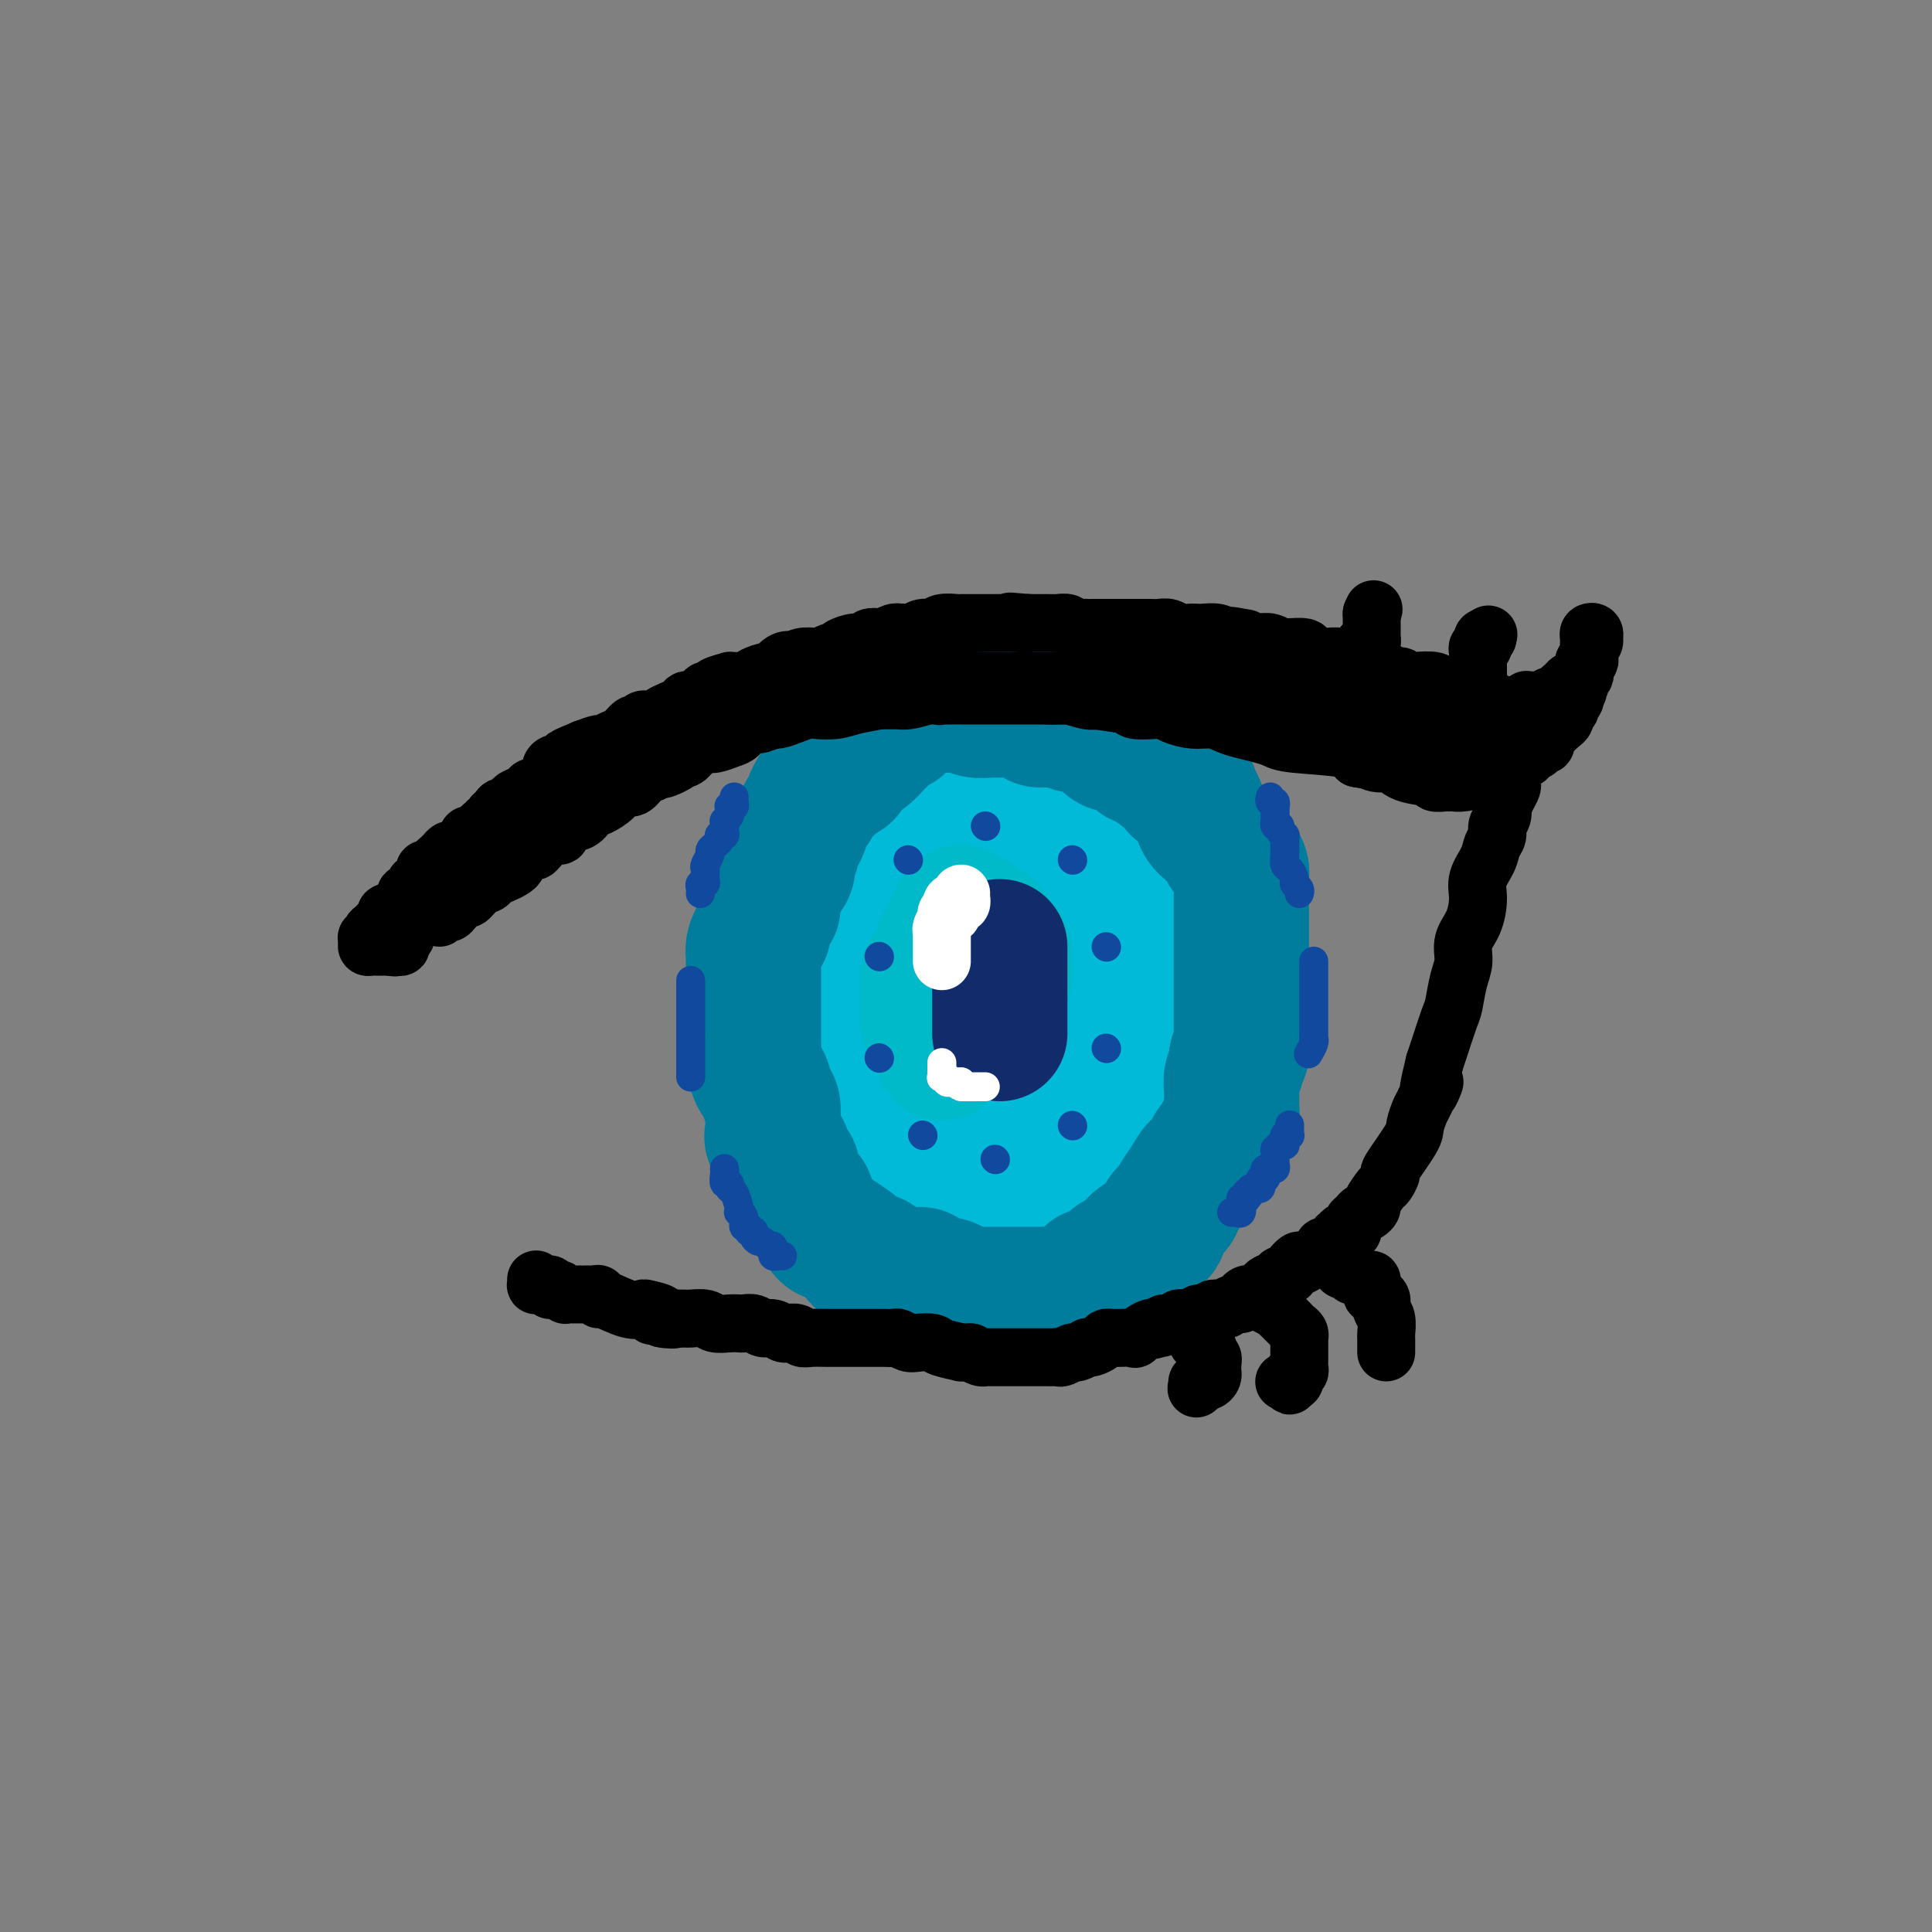 <svg viewBox='0 0 400 400' version='1.1' xmlns='http://www.w3.org/2000/svg' xmlns:xlink='http://www.w3.org/1999/xlink'><rect x="0" y="0" width="400" height="400" fill="#808080" stroke="none"/><g fill='none' stroke='#00BAD8' stroke-width='28' stroke-linecap='round' stroke-linejoin='round'><path d='M177,173c0.117,0.046 0.234,0.092 0,0c-0.234,-0.092 -0.818,-0.321 -1,0c-0.182,0.321 0.039,1.194 0,2c-0.039,0.806 -0.339,1.546 -1,3c-0.661,1.454 -1.683,3.621 -2,5c-0.317,1.379 0.073,1.968 0,3c-0.073,1.032 -0.608,2.507 -1,4c-0.392,1.493 -0.640,3.003 -1,5c-0.360,1.997 -0.831,4.479 -1,7c-0.169,2.521 -0.037,5.081 0,7c0.037,1.919 -0.021,3.197 0,5c0.021,1.803 0.123,4.132 0,6c-0.123,1.868 -0.470,3.276 0,4c0.470,0.724 1.758,0.764 3,2c1.242,1.236 2.438,3.668 3,5c0.562,1.332 0.491,1.563 1,2c0.509,0.437 1.598,1.081 3,2c1.402,0.919 3.117,2.113 5,3c1.883,0.887 3.935,1.467 6,2c2.065,0.533 4.144,1.018 6,2c1.856,0.982 3.489,2.460 5,3c1.511,0.540 2.901,0.141 4,0c1.099,-0.141 1.908,-0.024 3,0c1.092,0.024 2.466,-0.043 4,0c1.534,0.043 3.228,0.197 4,0c0.772,-0.197 0.621,-0.746 2,-2c1.379,-1.254 4.287,-3.212 6,-5c1.713,-1.788 2.230,-3.404 3,-5c0.770,-1.596 1.791,-3.170 3,-5c1.209,-1.830 2.604,-3.915 4,-6'/><path d='M235,222c3.420,-4.508 2.969,-4.278 3,-5c0.031,-0.722 0.544,-2.395 1,-5c0.456,-2.605 0.855,-6.140 1,-9c0.145,-2.860 0.034,-5.044 0,-7c-0.034,-1.956 0.008,-3.685 0,-5c-0.008,-1.315 -0.064,-2.216 0,-3c0.064,-0.784 0.250,-1.452 0,-2c-0.250,-0.548 -0.937,-0.977 -2,-2c-1.063,-1.023 -2.502,-2.639 -4,-4c-1.498,-1.361 -3.054,-2.467 -5,-4c-1.946,-1.533 -4.280,-3.493 -6,-5c-1.720,-1.507 -2.825,-2.561 -4,-3c-1.175,-0.439 -2.420,-0.263 -4,-1c-1.580,-0.737 -3.496,-2.386 -5,-3c-1.504,-0.614 -2.595,-0.192 -4,-1c-1.405,-0.808 -3.125,-2.846 -5,-4c-1.875,-1.154 -3.904,-1.423 -5,-2c-1.096,-0.577 -1.260,-1.461 -2,-2c-0.740,-0.539 -2.056,-0.732 -3,-1c-0.944,-0.268 -1.515,-0.610 -3,-1c-1.485,-0.390 -3.885,-0.830 -5,-1c-1.115,-0.170 -0.946,-0.072 -1,0c-0.054,0.072 -0.332,0.119 -1,0c-0.668,-0.119 -1.726,-0.403 -2,0c-0.274,0.403 0.235,1.493 0,2c-0.235,0.507 -1.214,0.430 -2,1c-0.786,0.570 -1.379,1.788 -2,3c-0.621,1.212 -1.270,2.418 -2,4c-0.730,1.582 -1.543,3.541 -2,5c-0.457,1.459 -0.559,2.417 -1,4c-0.441,1.583 -1.220,3.792 -2,6'/><path d='M168,177c-1.531,4.234 0.140,2.319 0,3c-0.140,0.681 -2.093,3.957 -3,6c-0.907,2.043 -0.769,2.853 -1,4c-0.231,1.147 -0.833,2.632 -1,4c-0.167,1.368 0.099,2.621 0,4c-0.099,1.379 -0.563,2.886 -1,5c-0.437,2.114 -0.847,4.837 -1,6c-0.153,1.163 -0.049,0.767 0,1c0.049,0.233 0.044,1.095 0,2c-0.044,0.905 -0.128,1.854 0,3c0.128,1.146 0.467,2.491 1,4c0.533,1.509 1.260,3.184 2,5c0.740,1.816 1.495,3.774 2,5c0.505,1.226 0.762,1.719 2,3c1.238,1.281 3.459,3.349 5,5c1.541,1.651 2.404,2.885 3,4c0.596,1.115 0.926,2.110 2,3c1.074,0.890 2.894,1.676 4,3c1.106,1.324 1.500,3.185 2,4c0.500,0.815 1.105,0.582 2,1c0.895,0.418 2.078,1.485 3,2c0.922,0.515 1.581,0.478 3,1c1.419,0.522 3.596,1.605 5,2c1.404,0.395 2.034,0.103 3,0c0.966,-0.103 2.269,-0.017 4,0c1.731,0.017 3.889,-0.034 6,0c2.111,0.034 4.175,0.153 6,0c1.825,-0.153 3.413,-0.576 5,-1'/><path d='M221,256c5.185,0.059 2.148,-0.795 1,-1c-1.148,-0.205 -0.407,0.238 0,0c0.407,-0.238 0.480,-1.157 1,-2c0.520,-0.843 1.487,-1.612 2,-2c0.513,-0.388 0.574,-0.396 1,-2c0.426,-1.604 1.218,-4.803 2,-6c0.782,-1.197 1.554,-0.391 2,-1c0.446,-0.609 0.567,-2.634 1,-4c0.433,-1.366 1.177,-2.074 2,-3c0.823,-0.926 1.726,-2.071 2,-3c0.274,-0.929 -0.082,-1.641 0,-3c0.082,-1.359 0.600,-3.365 1,-5c0.400,-1.635 0.682,-2.899 1,-4c0.318,-1.101 0.674,-2.040 1,-3c0.326,-0.960 0.623,-1.940 1,-3c0.377,-1.060 0.834,-2.198 1,-3c0.166,-0.802 0.042,-1.267 0,-2c-0.042,-0.733 -0.000,-1.733 0,-3c0.000,-1.267 -0.041,-2.801 0,-4c0.041,-1.199 0.166,-2.065 0,-3c-0.166,-0.935 -0.621,-1.941 -1,-3c-0.379,-1.059 -0.682,-2.171 -1,-3c-0.318,-0.829 -0.653,-1.376 -1,-2c-0.347,-0.624 -0.708,-1.324 -1,-2c-0.292,-0.676 -0.515,-1.328 -1,-2c-0.485,-0.672 -1.233,-1.366 -2,-2c-0.767,-0.634 -1.553,-1.209 -2,-2c-0.447,-0.791 -0.556,-1.797 -1,-3c-0.444,-1.203 -1.222,-2.601 -2,-4'/><path d='M228,176c-1.811,-2.666 -1.340,-0.832 -2,-1c-0.660,-0.168 -2.453,-2.337 -4,-4c-1.547,-1.663 -2.849,-2.821 -4,-4c-1.151,-1.179 -2.152,-2.380 -3,-3c-0.848,-0.620 -1.544,-0.661 -2,-1c-0.456,-0.339 -0.670,-0.978 -2,-2c-1.330,-1.022 -3.774,-2.428 -5,-3c-1.226,-0.572 -1.234,-0.311 -2,-1c-0.766,-0.689 -2.292,-2.328 -4,-3c-1.708,-0.672 -3.600,-0.376 -5,-1c-1.400,-0.624 -2.310,-2.167 -4,-3c-1.690,-0.833 -4.160,-0.954 -5,-1c-0.840,-0.046 -0.052,-0.016 0,0c0.052,0.016 -0.634,0.018 -1,0c-0.366,-0.018 -0.411,-0.057 -1,0c-0.589,0.057 -1.721,0.208 -2,1c-0.279,0.792 0.294,2.223 0,3c-0.294,0.777 -1.454,0.899 -2,2c-0.546,1.101 -0.479,3.180 -1,5c-0.521,1.820 -1.632,3.380 -2,5c-0.368,1.620 0.006,3.301 0,5c-0.006,1.699 -0.394,3.415 -1,6c-0.606,2.585 -1.431,6.040 -2,9c-0.569,2.960 -0.884,5.424 -1,7c-0.116,1.576 -0.034,2.265 0,5c0.034,2.735 0.019,7.517 0,10c-0.019,2.483 -0.044,2.669 0,3c0.044,0.331 0.155,0.809 1,2c0.845,1.191 2.422,3.096 4,5'/><path d='M178,217c0.959,1.545 0.858,1.909 1,2c0.142,0.091 0.528,-0.091 1,0c0.472,0.091 1.031,0.455 2,1c0.969,0.545 2.346,1.270 4,2c1.654,0.730 3.583,1.465 5,2c1.417,0.535 2.323,0.870 5,1c2.677,0.130 7.127,0.054 10,0c2.873,-0.054 4.171,-0.085 6,0c1.829,0.085 4.189,0.285 6,0c1.811,-0.285 3.074,-1.054 4,-2c0.926,-0.946 1.516,-2.068 2,-3c0.484,-0.932 0.863,-1.674 1,-3c0.137,-1.326 0.034,-3.236 0,-5c-0.034,-1.764 0.001,-3.381 0,-5c-0.001,-1.619 -0.039,-3.241 0,-5c0.039,-1.759 0.155,-3.656 0,-6c-0.155,-2.344 -0.580,-5.136 -1,-7c-0.420,-1.864 -0.836,-2.802 -2,-4c-1.164,-1.198 -3.078,-2.657 -5,-4c-1.922,-1.343 -3.853,-2.569 -5,-3c-1.147,-0.431 -1.509,-0.067 -2,0c-0.491,0.067 -1.110,-0.162 -2,0c-0.890,0.162 -2.050,0.716 -3,1c-0.950,0.284 -1.691,0.297 -3,1c-1.309,0.703 -3.188,2.097 -4,3c-0.812,0.903 -0.557,1.316 -1,2c-0.443,0.684 -1.584,1.640 -2,3c-0.416,1.360 -0.106,3.124 0,5c0.106,1.876 0.008,3.864 0,6c-0.008,2.136 0.075,4.421 0,8c-0.075,3.579 -0.307,8.451 0,11c0.307,2.549 1.154,2.774 2,3'/><path d='M197,221c0.775,5.497 1.714,2.740 2,2c0.286,-0.740 -0.081,0.537 0,1c0.081,0.463 0.610,0.111 1,0c0.390,-0.111 0.641,0.018 1,0c0.359,-0.018 0.827,-0.183 2,-2c1.173,-1.817 3.052,-5.286 4,-7c0.948,-1.714 0.965,-1.674 1,-2c0.035,-0.326 0.089,-1.018 0,-2c-0.089,-0.982 -0.320,-2.256 0,-4c0.320,-1.744 1.192,-3.960 0,-8c-1.192,-4.040 -4.448,-9.906 -7,-14c-2.552,-4.094 -4.398,-6.416 -6,-8c-1.602,-1.584 -2.959,-2.429 -4,-3c-1.041,-0.571 -1.767,-0.867 -2,-1c-0.233,-0.133 0.029,-0.104 0,0c-0.029,0.104 -0.347,0.282 -1,1c-0.653,0.718 -1.642,1.975 -2,4c-0.358,2.025 -0.087,4.816 0,7c0.087,2.184 -0.012,3.760 0,6c0.012,2.240 0.135,5.144 0,7c-0.135,1.856 -0.527,2.665 0,4c0.527,1.335 1.973,3.195 3,4c1.027,0.805 1.635,0.555 2,1c0.365,0.445 0.488,1.585 1,2c0.512,0.415 1.413,0.104 2,0c0.587,-0.104 0.859,-0.000 1,0c0.141,0.000 0.151,-0.103 0,0c-0.151,0.103 -0.464,0.412 1,0c1.464,-0.412 4.704,-1.546 6,-2c1.296,-0.454 0.648,-0.227 0,0'/><path d='M202,207c2.222,-0.533 2.778,-0.867 3,-1c0.222,-0.133 0.111,-0.067 0,0'/></g>
<g fill='none' stroke='#00BAC9' stroke-width='28' stroke-linecap='round' stroke-linejoin='round'><path d='M199,189c-0.033,-0.130 -0.065,-0.260 0,0c0.065,0.260 0.228,0.910 0,1c-0.228,0.090 -0.846,-0.380 -1,0c-0.154,0.380 0.155,1.611 0,2c-0.155,0.389 -0.774,-0.065 -1,1c-0.226,1.065 -0.061,3.650 0,5c0.061,1.350 0.016,1.464 0,2c-0.016,0.536 -0.004,1.495 0,2c0.004,0.505 0.000,0.555 0,1c-0.000,0.445 0.003,1.285 0,2c-0.003,0.715 -0.011,1.306 0,2c0.011,0.694 0.040,1.492 0,2c-0.040,0.508 -0.150,0.724 0,1c0.150,0.276 0.561,0.610 1,1c0.439,0.390 0.905,0.837 1,1c0.095,0.163 -0.181,0.044 0,0c0.181,-0.044 0.818,-0.012 1,0c0.182,0.012 -0.092,0.003 0,0c0.092,-0.003 0.551,-0.001 1,0c0.449,0.001 0.890,0.002 1,0c0.110,-0.002 -0.110,-0.007 0,0c0.110,0.007 0.551,0.024 1,0c0.449,-0.024 0.908,-0.091 1,0c0.092,0.091 -0.183,0.339 0,0c0.183,-0.339 0.823,-1.265 1,-2c0.177,-0.735 -0.110,-1.280 0,-2c0.110,-0.720 0.617,-1.616 1,-2c0.383,-0.384 0.642,-0.257 1,-1c0.358,-0.743 0.817,-2.355 1,-3c0.183,-0.645 0.092,-0.322 0,0'/><path d='M208,202c0.464,-1.625 0.124,-1.689 0,-2c-0.124,-0.311 -0.033,-0.871 0,-1c0.033,-0.129 0.006,0.172 0,0c-0.006,-0.172 0.008,-0.816 0,-1c-0.008,-0.184 -0.040,0.091 0,0c0.040,-0.091 0.151,-0.549 0,-1c-0.151,-0.451 -0.562,-0.895 -1,-1c-0.438,-0.105 -0.901,0.130 -1,0c-0.099,-0.130 0.166,-0.623 0,-1c-0.166,-0.377 -0.763,-0.636 -1,-1c-0.237,-0.364 -0.115,-0.833 0,-1c0.115,-0.167 0.224,-0.031 0,0c-0.224,0.031 -0.782,-0.043 -1,0c-0.218,0.043 -0.097,0.204 0,0c0.097,-0.204 0.170,-0.772 0,-1c-0.170,-0.228 -0.584,-0.118 -1,0c-0.416,0.118 -0.833,0.242 -1,0c-0.167,-0.242 -0.082,-0.849 0,-1c0.082,-0.151 0.162,0.155 0,0c-0.162,-0.155 -0.566,-0.770 -1,-1c-0.434,-0.230 -0.898,-0.073 -1,0c-0.102,0.073 0.158,0.063 0,0c-0.158,-0.063 -0.735,-0.179 -1,0c-0.265,0.179 -0.217,0.653 0,1c0.217,0.347 0.605,0.567 0,1c-0.605,0.433 -2.201,1.078 -3,2c-0.799,0.922 -0.800,2.121 -1,3c-0.200,0.879 -0.600,1.440 -1,2'/><path d='M194,199c-1.536,2.086 -1.876,2.800 -2,3c-0.124,0.200 -0.033,-0.114 0,0c0.033,0.114 0.009,0.657 0,1c-0.009,0.343 -0.002,0.487 0,1c0.002,0.513 0.001,1.394 0,2c-0.001,0.606 -0.000,0.936 0,1c0.000,0.064 0.000,-0.136 0,0c-0.000,0.136 -0.001,0.610 0,1c0.001,0.390 0.003,0.695 0,1c-0.003,0.305 -0.012,0.610 0,1c0.012,0.390 0.046,0.864 0,1c-0.046,0.136 -0.170,-0.066 0,0c0.170,0.066 0.634,0.399 1,1c0.366,0.601 0.634,1.471 1,2c0.366,0.529 0.830,0.716 1,1c0.170,0.284 0.046,0.664 0,1c-0.046,0.336 -0.012,0.629 0,1c0.012,0.371 0.004,0.820 0,1c-0.004,0.180 -0.002,0.090 0,0'/></g>
<g fill='none' stroke='#007C9C' stroke-width='28' stroke-linecap='round' stroke-linejoin='round'><path d='M186,149c0.009,0.030 0.017,0.060 0,0c-0.017,-0.060 -0.060,-0.209 0,0c0.060,0.209 0.223,0.777 0,1c-0.223,0.223 -0.834,0.101 -1,0c-0.166,-0.101 0.111,-0.183 0,0c-0.111,0.183 -0.610,0.630 -1,1c-0.390,0.370 -0.672,0.663 -1,1c-0.328,0.337 -0.704,0.719 -1,1c-0.296,0.281 -0.512,0.460 -1,1c-0.488,0.540 -1.248,1.440 -2,2c-0.752,0.560 -1.497,0.780 -2,1c-0.503,0.220 -0.765,0.441 -1,1c-0.235,0.559 -0.444,1.456 -1,2c-0.556,0.544 -1.458,0.736 -2,1c-0.542,0.264 -0.723,0.599 -1,1c-0.277,0.401 -0.649,0.868 -1,1c-0.351,0.132 -0.682,-0.070 -1,0c-0.318,0.070 -0.624,0.413 -1,1c-0.376,0.587 -0.823,1.418 -1,2c-0.177,0.582 -0.085,0.914 0,1c0.085,0.086 0.164,-0.075 0,0c-0.164,0.075 -0.570,0.386 -1,1c-0.430,0.614 -0.885,1.529 -1,2c-0.115,0.471 0.108,0.496 0,1c-0.108,0.504 -0.549,1.485 -1,2c-0.451,0.515 -0.912,0.564 -1,1c-0.088,0.436 0.197,1.261 0,2c-0.197,0.739 -0.878,1.394 -1,2c-0.122,0.606 0.313,1.163 0,2c-0.313,0.837 -1.375,1.953 -2,3c-0.625,1.047 -0.812,2.023 -1,3'/><path d='M160,186c-1.193,3.500 -0.175,2.251 0,2c0.175,-0.251 -0.492,0.495 -1,1c-0.508,0.505 -0.858,0.768 -1,1c-0.142,0.232 -0.077,0.434 0,1c0.077,0.566 0.164,1.498 0,2c-0.164,0.502 -0.580,0.575 -1,1c-0.420,0.425 -0.845,1.202 -1,2c-0.155,0.798 -0.042,1.618 0,2c0.042,0.382 0.011,0.328 0,1c-0.011,0.672 -0.003,2.072 0,3c0.003,0.928 0.001,1.385 0,2c-0.001,0.615 -0.000,1.389 0,2c0.000,0.611 0.000,1.060 0,2c-0.000,0.940 -0.001,2.372 0,3c0.001,0.628 0.003,0.452 0,1c-0.003,0.548 -0.012,1.818 0,3c0.012,1.182 0.044,2.274 0,3c-0.044,0.726 -0.166,1.085 0,2c0.166,0.915 0.619,2.384 1,3c0.381,0.616 0.691,0.377 1,1c0.309,0.623 0.617,2.107 1,3c0.383,0.893 0.842,1.197 1,2c0.158,0.803 0.017,2.107 0,3c-0.017,0.893 0.091,1.375 0,2c-0.091,0.625 -0.380,1.392 0,2c0.380,0.608 1.429,1.055 2,2c0.571,0.945 0.664,2.386 1,3c0.336,0.614 0.915,0.402 1,1c0.085,0.598 -0.323,2.007 0,3c0.323,0.993 1.378,1.569 2,2c0.622,0.431 0.811,0.715 1,1'/><path d='M167,248c1.895,5.306 1.131,3.573 1,3c-0.131,-0.573 0.370,0.016 1,1c0.630,0.984 1.390,2.362 2,3c0.610,0.638 1.071,0.535 2,1c0.929,0.465 2.327,1.500 3,2c0.673,0.500 0.622,0.467 1,1c0.378,0.533 1.184,1.631 2,2c0.816,0.369 1.641,0.008 2,0c0.359,-0.008 0.253,0.338 1,1c0.747,0.662 2.346,1.640 3,2c0.654,0.360 0.361,0.100 1,0c0.639,-0.100 2.208,-0.042 3,0c0.792,0.042 0.807,0.068 1,0c0.193,-0.068 0.565,-0.229 1,0c0.435,0.229 0.931,0.849 1,1c0.069,0.151 -0.291,-0.166 0,0c0.291,0.166 1.234,0.815 2,1c0.766,0.185 1.356,-0.094 2,0c0.644,0.094 1.341,0.561 2,1c0.659,0.439 1.280,0.850 2,1c0.720,0.150 1.540,0.040 2,0c0.460,-0.040 0.559,-0.011 1,0c0.441,0.011 1.225,0.003 2,0c0.775,-0.003 1.540,-0.001 2,0c0.460,0.001 0.613,0.000 1,0c0.387,-0.000 1.007,-0.000 2,0c0.993,0.000 2.357,0.000 3,0c0.643,-0.000 0.564,-0.000 1,0c0.436,0.000 1.387,0.000 2,0c0.613,-0.000 0.890,-0.000 1,0c0.110,0.000 0.055,0.000 0,0'/><path d='M217,268c5.086,0.622 1.800,0.178 1,0c-0.800,-0.178 0.886,-0.089 2,0c1.114,0.089 1.656,0.177 2,0c0.344,-0.177 0.492,-0.621 1,-1c0.508,-0.379 1.378,-0.693 2,-1c0.622,-0.307 0.998,-0.607 1,-1c0.002,-0.393 -0.370,-0.879 0,-1c0.370,-0.121 1.483,0.123 2,0c0.517,-0.123 0.437,-0.613 1,-1c0.563,-0.387 1.768,-0.671 2,-1c0.232,-0.329 -0.509,-0.702 0,-1c0.509,-0.298 2.268,-0.520 3,-1c0.732,-0.480 0.438,-1.217 1,-2c0.562,-0.783 1.981,-1.613 3,-2c1.019,-0.387 1.638,-0.332 2,-1c0.362,-0.668 0.468,-2.058 1,-3c0.532,-0.942 1.489,-1.436 2,-2c0.511,-0.564 0.574,-1.199 1,-2c0.426,-0.801 1.213,-1.768 2,-3c0.787,-1.232 1.573,-2.728 2,-3c0.427,-0.272 0.495,0.682 1,0c0.505,-0.682 1.445,-2.998 2,-4c0.555,-1.002 0.723,-0.690 1,-1c0.277,-0.310 0.663,-1.240 1,-2c0.337,-0.760 0.625,-1.348 1,-2c0.375,-0.652 0.836,-1.368 1,-2c0.164,-0.632 0.030,-1.180 0,-2c-0.030,-0.820 0.043,-1.910 0,-3c-0.043,-1.090 -0.204,-2.178 0,-3c0.204,-0.822 0.773,-1.378 1,-2c0.227,-0.622 0.114,-1.311 0,-2'/><path d='M256,219c0.381,-2.043 0.834,-1.150 1,-1c0.166,0.150 0.044,-0.443 0,-1c-0.044,-0.557 -0.012,-1.080 0,-2c0.012,-0.920 0.003,-2.238 0,-3c-0.003,-0.762 -0.001,-0.966 0,-2c0.001,-1.034 0.000,-2.896 0,-4c-0.000,-1.104 -0.000,-1.450 0,-2c0.000,-0.550 0.000,-1.306 0,-2c-0.000,-0.694 0.000,-1.328 0,-2c-0.000,-0.672 -0.000,-1.383 0,-2c0.000,-0.617 0.000,-1.139 0,-2c-0.000,-0.861 -0.000,-2.062 0,-3c0.000,-0.938 0.001,-1.612 0,-2c-0.001,-0.388 -0.003,-0.489 0,-2c0.003,-1.511 0.012,-4.432 0,-6c-0.012,-1.568 -0.045,-1.781 0,-2c0.045,-0.219 0.167,-0.443 0,-1c-0.167,-0.557 -0.625,-1.448 -1,-2c-0.375,-0.552 -0.668,-0.766 -1,-1c-0.332,-0.234 -0.705,-0.489 -1,-1c-0.295,-0.511 -0.513,-1.277 -1,-2c-0.487,-0.723 -1.243,-1.403 -2,-2c-0.757,-0.597 -1.516,-1.111 -2,-2c-0.484,-0.889 -0.692,-2.154 -1,-3c-0.308,-0.846 -0.716,-1.273 -1,-2c-0.284,-0.727 -0.443,-1.753 -1,-2c-0.557,-0.247 -1.511,0.285 -2,0c-0.489,-0.285 -0.512,-1.386 -1,-2c-0.488,-0.614 -1.439,-0.742 -2,-1c-0.561,-0.258 -0.732,-0.645 -1,-1c-0.268,-0.355 -0.634,-0.677 -1,-1'/><path d='M239,158c-3.040,-3.335 -1.641,-0.673 -1,0c0.641,0.673 0.522,-0.643 0,-1c-0.522,-0.357 -1.449,0.243 -2,0c-0.551,-0.243 -0.728,-1.331 -1,-2c-0.272,-0.669 -0.639,-0.918 -1,-1c-0.361,-0.082 -0.717,0.003 -1,0c-0.283,-0.003 -0.495,-0.096 -1,0c-0.505,0.096 -1.305,0.380 -2,0c-0.695,-0.380 -1.287,-1.422 -2,-2c-0.713,-0.578 -1.547,-0.690 -2,-1c-0.453,-0.310 -0.524,-0.819 -1,-1c-0.476,-0.181 -1.356,-0.034 -2,0c-0.644,0.034 -1.050,-0.044 -1,0c0.050,0.044 0.557,0.209 0,0c-0.557,-0.209 -2.176,-0.791 -3,-1c-0.824,-0.209 -0.852,-0.046 -1,0c-0.148,0.046 -0.415,-0.026 -1,0c-0.585,0.026 -1.490,0.151 -2,0c-0.510,-0.151 -0.627,-0.576 -1,-1c-0.373,-0.424 -1.001,-0.846 -2,-1c-0.999,-0.154 -2.368,-0.040 -3,0c-0.632,0.040 -0.526,0.007 -1,0c-0.474,-0.007 -1.527,0.012 -2,0c-0.473,-0.012 -0.367,-0.056 -1,0c-0.633,0.056 -2.005,0.211 -3,0c-0.995,-0.211 -1.611,-0.789 -2,-1c-0.389,-0.211 -0.549,-0.057 -1,0c-0.451,0.057 -1.193,0.015 -2,0c-0.807,-0.015 -1.679,-0.004 -2,0c-0.321,0.004 -0.092,0.001 0,0c0.092,-0.001 0.046,-0.001 0,0'/><path d='M195,146c-4.743,-0.619 -1.599,-0.166 -1,0c0.599,0.166 -1.346,0.045 -2,0c-0.654,-0.045 -0.016,-0.013 0,0c0.016,0.013 -0.591,0.007 -1,0c-0.409,-0.007 -0.621,-0.016 -1,0c-0.379,0.016 -0.925,0.057 -1,0c-0.075,-0.057 0.321,-0.211 0,0c-0.321,0.211 -1.358,0.788 -2,1c-0.642,0.212 -0.889,0.061 -1,0c-0.111,-0.061 -0.086,-0.031 0,0c0.086,0.031 0.233,0.065 0,0c-0.233,-0.065 -0.847,-0.228 -1,0c-0.153,0.228 0.155,0.846 0,1c-0.155,0.154 -0.774,-0.154 -1,0c-0.226,0.154 -0.061,0.772 0,1c0.061,0.228 0.017,0.065 0,0c-0.017,-0.065 -0.009,-0.033 0,0'/></g>
<g fill='none' stroke='#122B6A' stroke-width='28' stroke-linecap='round' stroke-linejoin='round'><path d='M207,196c0.000,0.303 0.000,0.606 0,1c0.000,0.394 0.000,0.879 0,1c0.000,0.121 0.000,-0.121 0,0c-0.000,0.121 0.000,0.607 0,1c-0.000,0.393 0.000,0.695 0,1c-0.000,0.305 0.000,0.614 0,1c0.000,0.386 0.000,0.850 0,1c0.000,0.150 0.000,-0.014 0,0c0.000,0.014 0.000,0.208 0,1c-0.000,0.792 0.000,2.183 0,3c0.000,0.817 0.000,1.059 0,1c-0.000,-0.059 0.000,-0.420 0,0c0.000,0.420 0.000,1.619 0,2c-0.000,0.381 0.000,-0.056 0,0c0.000,0.056 0.000,0.606 0,1c0.000,0.394 0.000,0.631 0,1c0.000,0.369 0.000,0.870 0,1c0.000,0.130 0.000,-0.109 0,0c0.000,0.109 0.000,0.568 0,1c0.000,0.432 0.000,0.838 0,1c0.000,0.162 0.000,0.081 0,0'/></g>
<g fill='none' stroke='#FFFFFF' stroke-width='12' stroke-linecap='round' stroke-linejoin='round'><path d='M199,185c0.006,0.452 0.012,0.904 0,1c-0.012,0.096 -0.042,-0.163 0,0c0.042,0.163 0.156,0.748 0,1c-0.156,0.252 -0.582,0.172 -1,0c-0.418,-0.172 -0.829,-0.436 -1,0c-0.171,0.436 -0.102,1.573 0,2c0.102,0.427 0.238,0.143 0,0c-0.238,-0.143 -0.848,-0.144 -1,0c-0.152,0.144 0.155,0.434 0,1c-0.155,0.566 -0.774,1.408 -1,2c-0.226,0.592 -0.061,0.933 0,1c0.061,0.067 0.016,-0.140 0,0c-0.016,0.140 -0.004,0.629 0,1c0.004,0.371 0.001,0.625 0,1c-0.001,0.375 -0.000,0.870 0,1c0.000,0.130 0.000,-0.105 0,0c-0.000,0.105 -0.000,0.550 0,1c0.000,0.450 0.000,0.904 0,1c-0.000,0.096 -0.000,-0.166 0,0c0.000,0.166 0.000,0.762 0,1c-0.000,0.238 -0.000,0.119 0,0'/></g>
<g fill='none' stroke='#FFFFFF' stroke-width='6' stroke-linecap='round' stroke-linejoin='round'><path d='M195,220c-0.001,0.301 -0.001,0.603 0,1c0.001,0.397 0.004,0.890 0,1c-0.004,0.110 -0.016,-0.163 0,0c0.016,0.163 0.061,0.762 0,1c-0.061,0.238 -0.227,0.116 0,0c0.227,-0.116 0.848,-0.227 1,0c0.152,0.227 -0.167,0.793 0,1c0.167,0.207 0.818,0.055 1,0c0.182,-0.055 -0.105,-0.015 0,0c0.105,0.015 0.601,0.004 1,0c0.399,-0.004 0.699,-0.002 1,0'/><path d='M199,224c0.636,0.845 0.226,0.959 0,1c-0.226,0.041 -0.267,0.011 0,0c0.267,-0.011 0.841,-0.003 1,0c0.159,0.003 -0.098,0.001 0,0c0.098,-0.001 0.552,-0.000 1,0c0.448,0.000 0.891,0.000 1,0c0.109,-0.000 -0.114,-0.000 0,0c0.114,0.000 0.567,0.000 1,0c0.433,-0.000 0.847,-0.000 1,0c0.153,0.000 0.044,0.000 0,0c-0.044,-0.000 -0.022,-0.000 0,0'/></g>
<g fill='none' stroke='#000000' stroke-width='12' stroke-linecap='round' stroke-linejoin='round'><path d='M91,190c-0.087,-0.419 -0.174,-0.838 0,-1c0.174,-0.162 0.609,-0.066 1,0c0.391,0.066 0.737,0.102 1,0c0.263,-0.102 0.441,-0.342 1,-1c0.559,-0.658 1.497,-1.734 2,-2c0.503,-0.266 0.571,0.280 1,0c0.429,-0.280 1.217,-1.384 2,-2c0.783,-0.616 1.559,-0.743 2,-1c0.441,-0.257 0.546,-0.645 1,-1c0.454,-0.355 1.257,-0.678 2,-1c0.743,-0.322 1.426,-0.643 2,-1c0.574,-0.357 1.039,-0.748 1,-1c-0.039,-0.252 -0.581,-0.363 0,-1c0.581,-0.637 2.286,-1.799 3,-2c0.714,-0.201 0.435,0.561 1,0c0.565,-0.561 1.972,-2.444 3,-3c1.028,-0.556 1.678,0.217 2,0c0.322,-0.217 0.317,-1.422 1,-2c0.683,-0.578 2.056,-0.527 3,-1c0.944,-0.473 1.460,-1.470 2,-2c0.540,-0.530 1.103,-0.594 2,-1c0.897,-0.406 2.127,-1.156 3,-2c0.873,-0.844 1.389,-1.783 2,-2c0.611,-0.217 1.318,0.288 2,0c0.682,-0.288 1.338,-1.368 2,-2c0.662,-0.632 1.331,-0.816 2,-1'/><path d='M135,160c7.091,-4.825 2.820,-1.888 2,-1c-0.820,0.888 1.811,-0.274 3,-1c1.189,-0.726 0.936,-1.017 1,-1c0.064,0.017 0.443,0.341 1,0c0.557,-0.341 1.290,-1.347 2,-2c0.710,-0.653 1.398,-0.953 2,-1c0.602,-0.047 1.119,0.160 2,0c0.881,-0.160 2.125,-0.687 3,-1c0.875,-0.313 1.383,-0.412 2,-1c0.617,-0.588 1.345,-1.664 2,-2c0.655,-0.336 1.236,0.069 2,0c0.764,-0.069 1.711,-0.611 3,-1c1.289,-0.389 2.922,-0.626 4,-1c1.078,-0.374 1.602,-0.884 2,-1c0.398,-0.116 0.670,0.161 1,0c0.330,-0.161 0.719,-0.761 1,-1c0.281,-0.239 0.454,-0.117 1,0c0.546,0.117 1.466,0.227 2,0c0.534,-0.227 0.681,-0.793 1,-1c0.319,-0.207 0.810,-0.055 1,0c0.190,0.055 0.080,0.015 0,0c-0.080,-0.015 -0.131,-0.004 0,0c0.131,0.004 0.443,0.001 1,0c0.557,-0.001 1.357,-0.000 2,0c0.643,0.000 1.127,-0.000 2,0c0.873,0.000 2.133,0.001 3,0c0.867,-0.001 1.340,-0.003 2,0c0.660,0.003 1.507,0.011 2,0c0.493,-0.011 0.633,-0.041 1,0c0.367,0.041 0.962,0.155 2,0c1.038,-0.155 2.519,-0.577 4,-1'/><path d='M192,144c6.417,-0.928 3.959,-0.249 3,0c-0.959,0.249 -0.419,0.067 0,0c0.419,-0.067 0.717,-0.018 1,0c0.283,0.018 0.551,0.005 1,0c0.449,-0.005 1.077,-0.001 2,0c0.923,0.001 2.140,0.000 3,0c0.860,-0.000 1.364,-0.000 2,0c0.636,0.000 1.406,-0.000 2,0c0.594,0.000 1.013,0.000 2,0c0.987,-0.000 2.543,-0.001 3,0c0.457,0.001 -0.183,0.003 1,0c1.183,-0.003 4.191,-0.012 6,0c1.809,0.012 2.418,0.045 3,0c0.582,-0.045 1.136,-0.170 2,0c0.864,0.170 2.038,0.633 4,1c1.962,0.367 4.712,0.637 6,1c1.288,0.363 1.113,0.819 2,1c0.887,0.181 2.835,0.086 4,0c1.165,-0.086 1.547,-0.164 2,0c0.453,0.164 0.977,0.569 2,1c1.023,0.431 2.546,0.889 4,1c1.454,0.111 2.841,-0.125 4,0c1.159,0.125 2.092,0.611 3,1c0.908,0.389 1.791,0.681 3,1c1.209,0.319 2.744,0.666 4,1c1.256,0.334 2.234,0.657 3,1c0.766,0.343 1.322,0.708 4,1c2.678,0.292 7.480,0.512 10,1c2.520,0.488 2.760,1.244 3,2'/><path d='M281,157c9.944,1.943 4.802,0.300 3,0c-1.802,-0.300 -0.266,0.742 1,1c1.266,0.258 2.260,-0.267 3,0c0.740,0.267 1.224,1.325 3,2c1.776,0.675 4.843,0.965 6,1c1.157,0.035 0.404,-0.187 0,0c-0.404,0.187 -0.458,0.783 0,1c0.458,0.217 1.429,0.055 2,0c0.571,-0.055 0.744,-0.004 1,0c0.256,0.004 0.596,-0.040 1,0c0.404,0.040 0.871,0.164 2,0c1.129,-0.164 2.918,-0.617 4,-1c1.082,-0.383 1.455,-0.695 2,-1c0.545,-0.305 1.260,-0.604 2,-1c0.740,-0.396 1.505,-0.891 2,-1c0.495,-0.109 0.720,0.168 1,0c0.280,-0.168 0.614,-0.780 1,-1c0.386,-0.220 0.825,-0.049 1,0c0.175,0.049 0.086,-0.025 0,0c-0.086,0.025 -0.167,0.150 0,0c0.167,-0.150 0.584,-0.575 1,-1'/><path d='M317,156c2.349,-1.096 1.220,-0.835 1,-1c-0.220,-0.165 0.469,-0.755 1,-1c0.531,-0.245 0.902,-0.146 1,0c0.098,0.146 -0.079,0.338 0,0c0.079,-0.338 0.414,-1.204 1,-2c0.586,-0.796 1.424,-1.520 2,-2c0.576,-0.480 0.890,-0.716 1,-1c0.110,-0.284 0.015,-0.615 0,-1c-0.015,-0.385 0.049,-0.825 0,-1c-0.049,-0.175 -0.210,-0.086 0,0c0.210,0.086 0.792,0.168 1,0c0.208,-0.168 0.042,-0.584 0,-1c-0.042,-0.416 0.041,-0.830 0,-1c-0.041,-0.170 -0.207,-0.097 0,0c0.207,0.097 0.786,0.218 1,0c0.214,-0.218 0.061,-0.777 0,-1c-0.061,-0.223 -0.031,-0.112 0,0'/><path d='M326,144c1.388,-1.813 0.358,-0.346 0,0c-0.358,0.346 -0.044,-0.428 0,-1c0.044,-0.572 -0.181,-0.941 0,-1c0.181,-0.059 0.767,0.191 1,0c0.233,-0.191 0.114,-0.825 0,-1c-0.114,-0.175 -0.223,0.107 0,0c0.223,-0.107 0.778,-0.605 1,-1c0.222,-0.395 0.112,-0.688 0,-1c-0.112,-0.312 -0.226,-0.643 0,-1c0.226,-0.357 0.793,-0.740 1,-1c0.207,-0.260 0.056,-0.398 0,-1c-0.056,-0.602 -0.016,-1.667 0,-2c0.016,-0.333 0.008,0.067 0,0c-0.008,-0.067 -0.016,-0.602 0,-1c0.016,-0.398 0.057,-0.657 0,-1c-0.057,-0.343 -0.211,-0.768 0,-1c0.211,-0.232 0.786,-0.272 1,0c0.214,0.272 0.068,0.856 0,1c-0.068,0.144 -0.057,-0.154 0,0c0.057,0.154 0.159,0.758 0,1c-0.159,0.242 -0.580,0.121 -1,0'/><path d='M329,133c0.468,-1.524 0.140,0.165 0,1c-0.140,0.835 -0.090,0.815 0,1c0.090,0.185 0.221,0.574 0,1c-0.221,0.426 -0.794,0.887 -1,1c-0.206,0.113 -0.044,-0.123 0,0c0.044,0.123 -0.030,0.607 0,1c0.030,0.393 0.163,0.697 0,1c-0.163,0.303 -0.622,0.606 -1,1c-0.378,0.394 -0.674,0.880 -1,1c-0.326,0.120 -0.682,-0.127 -1,0c-0.318,0.127 -0.597,0.626 -1,1c-0.403,0.374 -0.930,0.622 -1,1c-0.070,0.378 0.318,0.886 0,1c-0.318,0.114 -1.342,-0.166 -2,0c-0.658,0.166 -0.949,0.776 -1,1c-0.051,0.224 0.140,0.060 0,0c-0.140,-0.060 -0.611,-0.017 -1,0c-0.389,0.017 -0.697,0.008 -1,0c-0.303,-0.008 -0.602,-0.016 -1,0c-0.398,0.016 -0.894,0.057 -1,0c-0.106,-0.057 0.178,-0.211 0,0c-0.178,0.211 -0.817,0.789 -1,1c-0.183,0.211 0.092,0.057 0,0c-0.092,-0.057 -0.549,-0.015 -1,0c-0.451,0.015 -0.895,0.005 -1,0c-0.105,-0.005 0.128,-0.005 0,0c-0.128,0.005 -0.617,0.015 -1,0c-0.383,-0.015 -0.659,-0.056 -1,0c-0.341,0.056 -0.746,0.207 -1,0c-0.254,-0.207 -0.358,-0.774 -1,-1c-0.642,-0.226 -1.821,-0.113 -3,0'/><path d='M306,145c-2.589,-0.238 -2.060,-0.833 -2,-1c0.060,-0.167 -0.348,0.095 -1,0c-0.652,-0.095 -1.547,-0.548 -2,-1c-0.453,-0.452 -0.464,-0.905 -1,-1c-0.536,-0.095 -1.595,0.167 -2,0c-0.405,-0.167 -0.154,-0.762 -1,-1c-0.846,-0.238 -2.789,-0.120 -4,0c-1.211,0.120 -1.690,0.244 -2,0c-0.310,-0.244 -0.451,-0.854 -1,-1c-0.549,-0.146 -1.506,0.171 -2,0c-0.494,-0.171 -0.527,-0.829 -1,-1c-0.473,-0.171 -1.388,0.147 -2,0c-0.612,-0.147 -0.922,-0.758 -1,-1c-0.078,-0.242 0.077,-0.117 0,0c-0.077,0.117 -0.387,0.224 -1,0c-0.613,-0.224 -1.529,-0.778 -2,-1c-0.471,-0.222 -0.496,-0.111 -1,0c-0.504,0.111 -1.487,0.223 -2,0c-0.513,-0.223 -0.555,-0.782 -1,-1c-0.445,-0.218 -1.293,-0.097 -2,0c-0.707,0.097 -1.275,0.169 -2,0c-0.725,-0.169 -1.608,-0.580 -2,-1c-0.392,-0.420 -0.292,-0.848 -1,-1c-0.708,-0.152 -2.222,-0.027 -3,0c-0.778,0.027 -0.820,-0.045 -1,0c-0.180,0.045 -0.499,0.208 -1,0c-0.501,-0.208 -1.186,-0.788 -2,-1c-0.814,-0.212 -1.758,-0.057 -2,0c-0.242,0.057 0.216,0.016 0,0c-0.216,-0.016 -1.108,-0.008 -2,0'/><path d='M259,133c-7.754,-2.084 -3.638,-1.294 -2,-1c1.638,0.294 0.796,0.093 0,0c-0.796,-0.093 -1.548,-0.077 -2,0c-0.452,0.077 -0.603,0.217 -1,0c-0.397,-0.217 -1.041,-0.790 -2,-1c-0.959,-0.210 -2.235,-0.055 -3,0c-0.765,0.055 -1.020,0.011 -1,0c0.020,-0.011 0.314,0.011 0,0c-0.314,-0.011 -1.237,-0.056 -2,0c-0.763,0.056 -1.365,0.211 -2,0c-0.635,-0.211 -1.303,-0.789 -2,-1c-0.697,-0.211 -1.422,-0.057 -2,0c-0.578,0.057 -1.011,0.015 -2,0c-0.989,-0.015 -2.536,-0.004 -3,0c-0.464,0.004 0.156,0.001 0,0c-0.156,-0.001 -1.087,-0.000 -2,0c-0.913,0.000 -1.808,0.000 -2,0c-0.192,-0.000 0.317,-0.000 0,0c-0.317,0.000 -1.461,0.000 -2,0c-0.539,-0.000 -0.472,-0.000 -1,0c-0.528,0.000 -1.651,0.001 -2,0c-0.349,-0.001 0.076,-0.004 0,0c-0.076,0.004 -0.654,0.015 -1,0c-0.346,-0.015 -0.460,-0.057 -1,0c-0.540,0.057 -1.506,0.211 -2,0c-0.494,-0.211 -0.517,-0.789 -1,-1c-0.483,-0.211 -1.428,-0.057 -2,0c-0.572,0.057 -0.772,0.015 -1,0c-0.228,-0.015 -0.484,-0.004 -1,0c-0.516,0.004 -1.290,0.001 -2,0c-0.710,-0.001 -1.355,-0.001 -2,0'/><path d='M213,129c-7.256,-0.619 -2.396,-0.166 -1,0c1.396,0.166 -0.670,0.044 -2,0c-1.330,-0.044 -1.922,-0.012 -2,0c-0.078,0.012 0.359,0.003 0,0c-0.359,-0.003 -1.515,-0.001 -2,0c-0.485,0.001 -0.299,0.001 -1,0c-0.701,-0.001 -2.289,-0.001 -3,0c-0.711,0.001 -0.547,0.004 -1,0c-0.453,-0.004 -1.525,-0.016 -2,0c-0.475,0.016 -0.355,0.061 -1,0c-0.645,-0.061 -2.055,-0.226 -3,0c-0.945,0.226 -1.424,0.845 -2,1c-0.576,0.155 -1.250,-0.154 -2,0c-0.750,0.154 -1.576,0.772 -2,1c-0.424,0.228 -0.446,0.065 -1,0c-0.554,-0.065 -1.639,-0.031 -2,0c-0.361,0.031 0.001,0.060 0,0c-0.001,-0.060 -0.367,-0.208 -1,0c-0.633,0.208 -1.533,0.773 -2,1c-0.467,0.227 -0.500,0.116 -1,0c-0.500,-0.116 -1.468,-0.237 -2,0c-0.532,0.237 -0.628,0.833 -1,1c-0.372,0.167 -1.021,-0.095 -2,0c-0.979,0.095 -2.288,0.548 -3,1c-0.712,0.452 -0.828,0.905 -1,1c-0.172,0.095 -0.400,-0.168 -1,0c-0.600,0.168 -1.573,0.767 -2,1c-0.427,0.233 -0.307,0.101 -1,0c-0.693,-0.101 -2.198,-0.172 -3,0c-0.802,0.172 -0.901,0.586 -1,1'/><path d='M165,137c-5.065,1.271 -2.727,0.448 -2,0c0.727,-0.448 -0.158,-0.523 -1,0c-0.842,0.523 -1.643,1.643 -2,2c-0.357,0.357 -0.272,-0.048 -1,0c-0.728,0.048 -2.269,0.548 -3,1c-0.731,0.452 -0.651,0.856 -1,1c-0.349,0.144 -1.126,0.029 -2,0c-0.874,-0.029 -1.846,0.030 -2,0c-0.154,-0.030 0.508,-0.148 0,0c-0.508,0.148 -2.188,0.560 -3,1c-0.812,0.440 -0.755,0.906 -1,1c-0.245,0.094 -0.790,-0.185 -1,0c-0.210,0.185 -0.084,0.833 0,1c0.084,0.167 0.125,-0.149 0,0c-0.125,0.149 -0.418,0.761 -1,1c-0.582,0.239 -1.454,0.105 -2,0c-0.546,-0.105 -0.765,-0.182 -1,0c-0.235,0.182 -0.486,0.622 -1,1c-0.514,0.378 -1.290,0.694 -2,1c-0.710,0.306 -1.355,0.602 -2,1c-0.645,0.398 -1.289,0.898 -2,1c-0.711,0.102 -1.488,-0.194 -2,0c-0.512,0.194 -0.757,0.879 -1,1c-0.243,0.121 -0.483,-0.322 -1,0c-0.517,0.322 -1.310,1.410 -2,2c-0.690,0.590 -1.278,0.684 -2,1c-0.722,0.316 -1.579,0.854 -2,1c-0.421,0.146 -0.406,-0.101 -1,0c-0.594,0.101 -1.797,0.551 -3,1'/><path d='M121,155c-7.061,2.946 -2.713,1.311 -1,1c1.713,-0.311 0.792,0.700 0,1c-0.792,0.300 -1.456,-0.113 -2,0c-0.544,0.113 -0.968,0.752 -1,1c-0.032,0.248 0.329,0.107 0,0c-0.329,-0.107 -1.349,-0.179 -2,0c-0.651,0.179 -0.934,0.607 -1,1c-0.066,0.393 0.085,0.749 0,1c-0.085,0.251 -0.408,0.396 -1,1c-0.592,0.604 -1.455,1.667 -2,2c-0.545,0.333 -0.771,-0.064 -1,0c-0.229,0.064 -0.460,0.591 -1,1c-0.540,0.409 -1.387,0.701 -2,1c-0.613,0.299 -0.991,0.605 -1,1c-0.009,0.395 0.353,0.881 0,1c-0.353,0.119 -1.419,-0.127 -2,0c-0.581,0.127 -0.677,0.626 -1,1c-0.323,0.374 -0.875,0.621 -1,1c-0.125,0.379 0.175,0.889 0,1c-0.175,0.111 -0.825,-0.176 -1,0c-0.175,0.176 0.125,0.816 0,1c-0.125,0.184 -0.677,-0.088 -1,0c-0.323,0.088 -0.419,0.535 -1,1c-0.581,0.465 -1.647,0.947 -2,1c-0.353,0.053 0.008,-0.323 0,0c-0.008,0.323 -0.383,1.343 -1,2c-0.617,0.657 -1.475,0.949 -2,1c-0.525,0.051 -0.718,-0.140 -1,0c-0.282,0.140 -0.652,0.611 -1,1c-0.348,0.389 -0.674,0.694 -1,1'/><path d='M91,178c-4.592,3.724 -1.073,1.534 0,1c1.073,-0.534 -0.301,0.589 -1,1c-0.699,0.411 -0.723,0.109 -1,0c-0.277,-0.109 -0.806,-0.027 -1,0c-0.194,0.027 -0.052,-0.003 0,0c0.052,0.003 0.015,0.038 0,0c-0.015,-0.038 -0.007,-0.150 0,0c0.007,0.150 0.012,0.562 0,1c-0.012,0.438 -0.042,0.901 0,1c0.042,0.099 0.156,-0.167 0,0c-0.156,0.167 -0.580,0.767 -1,1c-0.420,0.233 -0.834,0.100 -1,0c-0.166,-0.100 -0.083,-0.166 0,0c0.083,0.166 0.166,0.565 0,1c-0.166,0.435 -0.579,0.905 -1,1c-0.421,0.095 -0.848,-0.186 -1,0c-0.152,0.186 -0.030,0.837 0,1c0.030,0.163 -0.033,-0.162 0,0c0.033,0.162 0.163,0.813 0,1c-0.163,0.187 -0.618,-0.089 -1,0c-0.382,0.089 -0.691,0.545 -1,1'/><path d='M82,188c-1.333,1.773 -0.165,1.207 0,1c0.165,-0.207 -0.674,-0.055 -1,0c-0.326,0.055 -0.140,0.014 0,0c0.140,-0.014 0.233,-0.001 0,0c-0.233,0.001 -0.794,-0.010 -1,0c-0.206,0.010 -0.058,0.040 0,0c0.058,-0.040 0.026,-0.152 0,0c-0.026,0.152 -0.046,0.566 0,1c0.046,0.434 0.159,0.887 0,1c-0.159,0.113 -0.589,-0.114 -1,0c-0.411,0.114 -0.803,0.569 -1,1c-0.197,0.431 -0.199,0.837 0,1c0.199,0.163 0.600,0.081 1,0'/><path d='M79,193c-0.300,0.596 0.449,-0.414 1,-1c0.551,-0.586 0.905,-0.747 1,-1c0.095,-0.253 -0.067,-0.598 0,-1c0.067,-0.402 0.364,-0.862 1,-1c0.636,-0.138 1.611,0.046 2,0c0.389,-0.046 0.190,-0.322 0,-1c-0.190,-0.678 -0.373,-1.759 0,-2c0.373,-0.241 1.300,0.360 2,0c0.700,-0.360 1.172,-1.679 2,-3c0.828,-1.321 2.011,-2.645 3,-3c0.989,-0.355 1.785,0.260 2,0c0.215,-0.260 -0.150,-1.393 0,-2c0.150,-0.607 0.815,-0.687 1,-1c0.185,-0.313 -0.109,-0.858 0,-1c0.109,-0.142 0.620,0.120 1,0c0.380,-0.120 0.630,-0.624 1,-1c0.370,-0.376 0.862,-0.626 1,-1c0.138,-0.374 -0.076,-0.871 0,-1c0.076,-0.129 0.443,0.112 1,0c0.557,-0.112 1.304,-0.576 2,-1c0.696,-0.424 1.343,-0.809 2,-1c0.657,-0.191 1.326,-0.187 2,-1c0.674,-0.813 1.354,-2.442 2,-3c0.646,-0.558 1.257,-0.046 2,0c0.743,0.046 1.616,-0.373 2,-1c0.384,-0.627 0.277,-1.461 1,-2c0.723,-0.539 2.276,-0.784 3,-1c0.724,-0.216 0.618,-0.404 1,-1c0.382,-0.596 1.252,-1.599 2,-2c0.748,-0.401 1.374,-0.201 2,0'/><path d='M119,160c4.026,-2.632 3.090,-2.210 3,-2c-0.090,0.210 0.666,0.210 1,0c0.334,-0.210 0.247,-0.631 1,-1c0.753,-0.369 2.346,-0.687 3,-1c0.654,-0.313 0.368,-0.620 1,-1c0.632,-0.380 2.183,-0.834 3,-1c0.817,-0.166 0.901,-0.044 1,0c0.099,0.044 0.214,0.009 1,0c0.786,-0.009 2.244,0.007 3,0c0.756,-0.007 0.809,-0.038 1,0c0.191,0.038 0.521,0.146 1,0c0.479,-0.146 1.106,-0.546 2,-1c0.894,-0.454 2.056,-0.963 3,-1c0.944,-0.037 1.670,0.396 3,0c1.330,-0.396 3.266,-1.622 4,-2c0.734,-0.378 0.268,0.092 1,0c0.732,-0.092 2.661,-0.746 4,-1c1.339,-0.254 2.086,-0.107 3,0c0.914,0.107 1.994,0.173 3,0c1.006,-0.173 1.937,-0.585 3,-1c1.063,-0.415 2.258,-0.832 3,-1c0.742,-0.168 1.031,-0.087 2,0c0.969,0.087 2.617,0.181 4,0c1.383,-0.181 2.502,-0.636 4,-1c1.498,-0.364 3.375,-0.637 5,-1c1.625,-0.363 2.999,-0.814 4,-1c1.001,-0.186 1.630,-0.105 2,0c0.370,0.105 0.481,0.234 1,0c0.519,-0.234 1.448,-0.832 2,-1c0.552,-0.168 0.729,0.095 1,0c0.271,-0.095 0.635,-0.547 1,-1'/><path d='M193,142c9.763,-2.083 3.170,-1.290 1,-1c-2.170,0.290 0.082,0.078 1,0c0.918,-0.078 0.502,-0.021 1,0c0.498,0.021 1.910,0.006 3,0c1.090,-0.006 1.858,-0.002 3,0c1.142,0.002 2.657,0.000 4,0c1.343,-0.000 2.512,-0.000 3,0c0.488,0.000 0.295,0.001 2,0c1.705,-0.001 5.310,-0.004 7,0c1.690,0.004 1.467,0.015 2,0c0.533,-0.015 1.824,-0.058 3,0c1.176,0.058 2.237,0.215 3,0c0.763,-0.215 1.229,-0.804 2,-1c0.771,-0.196 1.846,-0.001 3,0c1.154,0.001 2.386,-0.192 4,0c1.614,0.192 3.611,0.768 6,1c2.389,0.232 5.171,0.121 7,0c1.829,-0.121 2.705,-0.253 4,0c1.295,0.253 3.008,0.891 4,1c0.992,0.109 1.263,-0.312 2,0c0.737,0.312 1.941,1.355 4,2c2.059,0.645 4.975,0.890 7,1c2.025,0.110 3.160,0.085 4,0c0.840,-0.085 1.386,-0.230 2,0c0.614,0.230 1.295,0.836 2,1c0.705,0.164 1.435,-0.113 2,0c0.565,0.113 0.966,0.618 2,1c1.034,0.382 2.701,0.641 4,1c1.299,0.359 2.228,0.817 3,1c0.772,0.183 1.386,0.092 2,0'/><path d='M290,149c6.115,1.177 2.403,0.119 2,0c-0.403,-0.119 2.504,0.699 4,1c1.496,0.301 1.582,0.084 2,0c0.418,-0.084 1.169,-0.037 2,0c0.831,0.037 1.742,0.062 2,0c0.258,-0.062 -0.137,-0.213 1,0c1.137,0.213 3.805,0.789 5,1c1.195,0.211 0.916,0.057 1,0c0.084,-0.057 0.531,-0.016 1,0c0.469,0.016 0.958,0.008 1,0c0.042,-0.008 -0.365,-0.016 -1,0c-0.635,0.016 -1.499,0.058 -2,0c-0.501,-0.058 -0.638,-0.215 -1,0c-0.362,0.215 -0.949,0.800 -1,1c-0.051,0.200 0.433,0.013 0,0c-0.433,-0.013 -1.784,0.146 -3,0c-1.216,-0.146 -2.297,-0.599 -4,-1c-1.703,-0.401 -4.028,-0.751 -6,-1c-1.972,-0.249 -3.590,-0.397 -5,-1c-1.410,-0.603 -2.610,-1.662 -4,-2c-1.390,-0.338 -2.968,0.046 -4,0c-1.032,-0.046 -1.516,-0.523 -2,-1'/><path d='M278,146c-5.583,-0.713 -3.041,0.005 -3,0c0.041,-0.005 -2.418,-0.733 -4,-1c-1.582,-0.267 -2.288,-0.071 -3,0c-0.712,0.071 -1.430,0.019 -2,0c-0.570,-0.019 -0.993,-0.005 -2,0c-1.007,0.005 -2.600,0.001 -3,0c-0.400,-0.001 0.391,-0.000 -1,0c-1.391,0.000 -4.966,0.000 -7,0c-2.034,-0.000 -2.528,-0.000 -3,0c-0.472,0.000 -0.923,0.000 -2,0c-1.077,-0.000 -2.781,-0.000 -4,0c-1.219,0.000 -1.953,0.001 -3,0c-1.047,-0.001 -2.408,-0.004 -4,0c-1.592,0.004 -3.416,0.016 -5,0c-1.584,-0.016 -2.929,-0.060 -4,0c-1.071,0.060 -1.868,0.224 -3,0c-1.132,-0.224 -2.598,-0.834 -4,-1c-1.402,-0.166 -2.741,0.114 -4,0c-1.259,-0.114 -2.440,-0.622 -4,-1c-1.560,-0.378 -3.501,-0.626 -5,-1c-1.499,-0.374 -2.557,-0.873 -4,-1c-1.443,-0.127 -3.272,0.120 -4,0c-0.728,-0.120 -0.356,-0.606 -1,-1c-0.644,-0.394 -2.305,-0.694 -3,-1c-0.695,-0.306 -0.424,-0.617 -1,-1c-0.576,-0.383 -2.000,-0.837 -3,-1c-1.000,-0.163 -1.577,-0.033 -2,0c-0.423,0.033 -0.691,-0.030 -1,0c-0.309,0.030 -0.660,0.151 -1,0c-0.340,-0.151 -0.670,-0.576 -1,-1'/><path d='M187,136c-6.150,-1.392 -2.524,-0.373 -1,0c1.524,0.373 0.944,0.100 0,0c-0.944,-0.100 -2.254,-0.027 -3,0c-0.746,0.027 -0.927,0.008 -1,0c-0.073,-0.008 -0.036,-0.004 0,0'/><path d='M315,155c-0.031,0.312 -0.061,0.623 0,1c0.061,0.377 0.214,0.818 0,1c-0.214,0.182 -0.793,0.104 -1,0c-0.207,-0.104 -0.041,-0.235 0,0c0.041,0.235 -0.041,0.836 0,1c0.041,0.164 0.207,-0.111 0,0c-0.207,0.111 -0.787,0.606 -1,1c-0.213,0.394 -0.060,0.685 0,1c0.060,0.315 0.026,0.653 0,1c-0.026,0.347 -0.046,0.704 0,1c0.046,0.296 0.157,0.530 0,1c-0.157,0.470 -0.582,1.175 -1,2c-0.418,0.825 -0.829,1.768 -1,2c-0.171,0.232 -0.102,-0.248 0,0c0.102,0.248 0.236,1.223 0,2c-0.236,0.777 -0.841,1.355 -1,2c-0.159,0.645 0.130,1.357 0,2c-0.130,0.643 -0.677,1.218 -1,2c-0.323,0.782 -0.420,1.773 -1,3c-0.580,1.227 -1.643,2.691 -2,4c-0.357,1.309 -0.007,2.463 0,4c0.007,1.537 -0.327,3.459 -1,5c-0.673,1.541 -1.685,2.702 -2,4c-0.315,1.298 0.067,2.732 0,4c-0.067,1.268 -0.581,2.370 -1,4c-0.419,1.630 -0.741,3.787 -1,5c-0.259,1.213 -0.454,1.480 -1,3c-0.546,1.520 -1.442,4.291 -2,6c-0.558,1.709 -0.779,2.354 -1,3'/><path d='M297,220c-2.675,10.740 -0.363,5.090 0,4c0.363,-1.090 -1.225,2.382 -2,4c-0.775,1.618 -0.739,1.384 -1,2c-0.261,0.616 -0.819,2.081 -1,3c-0.181,0.919 0.017,1.291 -1,3c-1.017,1.709 -3.247,4.756 -4,6c-0.753,1.244 -0.029,0.686 0,1c0.029,0.314 -0.636,1.500 -1,2c-0.364,0.500 -0.426,0.315 -1,1c-0.574,0.685 -1.659,2.239 -2,3c-0.341,0.761 0.063,0.729 0,1c-0.063,0.271 -0.591,0.846 -1,1c-0.409,0.154 -0.697,-0.113 -1,0c-0.303,0.113 -0.620,0.605 -1,1c-0.380,0.395 -0.823,0.693 -1,1c-0.177,0.307 -0.090,0.622 0,1c0.090,0.378 0.182,0.818 0,1c-0.182,0.182 -0.636,0.105 -1,0c-0.364,-0.105 -0.636,-0.240 -1,0c-0.364,0.240 -0.818,0.853 -1,1c-0.182,0.147 -0.091,-0.172 0,0c0.091,0.172 0.183,0.833 0,1c-0.183,0.167 -0.641,-0.162 -1,0c-0.359,0.162 -0.621,0.813 -1,1c-0.379,0.187 -0.876,-0.090 -1,0c-0.124,0.090 0.124,0.546 0,1c-0.124,0.454 -0.621,0.905 -1,1c-0.379,0.095 -0.641,-0.167 -1,0c-0.359,0.167 -0.817,0.762 -1,1c-0.183,0.238 -0.092,0.119 0,0'/><path d='M271,261c-2.803,2.370 -1.812,0.294 -2,0c-0.188,-0.294 -1.555,1.192 -2,2c-0.445,0.808 0.032,0.936 0,1c-0.032,0.064 -0.572,0.063 -1,0c-0.428,-0.063 -0.744,-0.188 -1,0c-0.256,0.188 -0.453,0.690 -1,1c-0.547,0.310 -1.442,0.427 -2,1c-0.558,0.573 -0.777,1.603 -1,2c-0.223,0.397 -0.450,0.163 -1,0c-0.550,-0.163 -1.422,-0.255 -2,0c-0.578,0.255 -0.862,0.857 -1,1c-0.138,0.143 -0.130,-0.172 0,0c0.130,0.172 0.381,0.830 0,1c-0.381,0.170 -1.394,-0.147 -2,0c-0.606,0.147 -0.805,0.758 -1,1c-0.195,0.242 -0.386,0.117 -1,0c-0.614,-0.117 -1.652,-0.224 -2,0c-0.348,0.224 -0.005,0.778 0,1c0.005,0.222 -0.327,0.112 -1,0c-0.673,-0.112 -1.686,-0.226 -2,0c-0.314,0.226 0.070,0.792 0,1c-0.070,0.208 -0.593,0.060 -1,0c-0.407,-0.060 -0.697,-0.030 -1,0c-0.303,0.030 -0.620,0.061 -1,0c-0.380,-0.061 -0.823,-0.212 -1,0c-0.177,0.212 -0.089,0.789 0,1c0.089,0.211 0.178,0.057 0,0c-0.178,-0.057 -0.625,-0.015 -1,0c-0.375,0.015 -0.679,0.004 -1,0c-0.321,-0.004 -0.661,-0.002 -1,0'/><path d='M241,274c-4.886,2.229 -2.101,1.301 -1,1c1.101,-0.301 0.519,0.024 0,0c-0.519,-0.024 -0.976,-0.399 -2,0c-1.024,0.399 -2.617,1.571 -3,2c-0.383,0.429 0.444,0.114 0,0c-0.444,-0.114 -2.160,-0.028 -3,0c-0.840,0.028 -0.806,-0.003 -1,0c-0.194,0.003 -0.617,0.040 -1,0c-0.383,-0.040 -0.728,-0.155 -1,0c-0.272,0.155 -0.472,0.582 -1,1c-0.528,0.418 -1.383,0.829 -2,1c-0.617,0.171 -0.995,0.102 -1,0c-0.005,-0.102 0.364,-0.238 0,0c-0.364,0.238 -1.460,0.848 -2,1c-0.540,0.152 -0.525,-0.155 -1,0c-0.475,0.155 -1.440,0.774 -2,1c-0.560,0.226 -0.716,0.061 -1,0c-0.284,-0.061 -0.695,-0.016 -1,0c-0.305,0.016 -0.505,0.004 -1,0c-0.495,-0.004 -1.285,-0.001 -2,0c-0.715,0.001 -1.354,0.000 -2,0c-0.646,-0.000 -1.301,-0.000 -2,0c-0.699,0.000 -1.444,0.000 -2,0c-0.556,-0.000 -0.922,0.000 -1,0c-0.078,-0.000 0.134,-0.000 0,0c-0.134,0.000 -0.612,0.001 -1,0c-0.388,-0.001 -0.684,-0.003 -1,0c-0.316,0.003 -0.652,0.011 -1,0c-0.348,-0.011 -0.709,-0.041 -1,0c-0.291,0.041 -0.512,0.155 -1,0c-0.488,-0.155 -1.244,-0.577 -2,-1'/><path d='M201,280c-3.171,-0.110 -1.598,0.115 -2,0c-0.402,-0.115 -2.780,-0.571 -4,-1c-1.220,-0.429 -1.281,-0.833 -2,-1c-0.719,-0.167 -2.094,-0.097 -3,0c-0.906,0.097 -1.341,0.222 -2,0c-0.659,-0.222 -1.540,-0.792 -2,-1c-0.460,-0.208 -0.498,-0.056 -1,0c-0.502,0.056 -1.467,0.015 -2,0c-0.533,-0.015 -0.633,-0.004 -1,0c-0.367,0.004 -1.001,0.001 -2,0c-0.999,-0.001 -2.364,-0.000 -3,0c-0.636,0.000 -0.544,-0.000 -1,0c-0.456,0.000 -1.460,0.001 -2,0c-0.540,-0.001 -0.616,-0.004 -1,0c-0.384,0.004 -1.077,0.015 -2,0c-0.923,-0.015 -2.078,-0.055 -3,0c-0.922,0.055 -1.612,0.207 -2,0c-0.388,-0.207 -0.474,-0.772 -1,-1c-0.526,-0.228 -1.492,-0.117 -2,0c-0.508,0.117 -0.560,0.242 -1,0c-0.440,-0.242 -1.269,-0.849 -2,-1c-0.731,-0.151 -1.364,0.155 -2,0c-0.636,-0.155 -1.277,-0.773 -2,-1c-0.723,-0.227 -1.529,-0.065 -2,0c-0.471,0.065 -0.606,0.031 -1,0c-0.394,-0.031 -1.046,-0.061 -2,0c-0.954,0.061 -2.209,0.212 -3,0c-0.791,-0.212 -1.119,-0.789 -2,-1c-0.881,-0.211 -2.314,-0.057 -3,0c-0.686,0.057 -0.625,0.016 -1,0c-0.375,-0.016 -1.188,-0.008 -2,0'/><path d='M140,273c-9.529,-1.095 -2.853,-0.332 -1,0c1.853,0.332 -1.118,0.235 -2,0c-0.882,-0.235 0.324,-0.607 0,-1c-0.324,-0.393 -2.178,-0.808 -3,-1c-0.822,-0.192 -0.612,-0.160 -1,0c-0.388,0.160 -1.375,0.449 -3,0c-1.625,-0.449 -3.888,-1.637 -5,-2c-1.112,-0.363 -1.071,0.099 -1,0c0.071,-0.099 0.173,-0.759 0,-1c-0.173,-0.241 -0.621,-0.065 -1,0c-0.379,0.065 -0.688,0.017 -1,0c-0.312,-0.017 -0.626,-0.005 -1,0c-0.374,0.005 -0.808,0.001 -1,0c-0.192,-0.001 -0.142,0.001 0,0c0.142,-0.001 0.375,-0.004 0,0c-0.375,0.004 -1.357,0.015 -2,0c-0.643,-0.015 -0.947,-0.057 -1,0c-0.053,0.057 0.143,0.212 0,0c-0.143,-0.212 -0.626,-0.793 -1,-1c-0.374,-0.207 -0.639,-0.041 -1,0c-0.361,0.041 -0.817,-0.041 -1,0c-0.183,0.041 -0.091,0.207 0,0c0.091,-0.207 0.182,-0.786 0,-1c-0.182,-0.214 -0.637,-0.061 -1,0c-0.363,0.061 -0.633,0.030 -1,0c-0.367,-0.030 -0.830,-0.061 -1,0c-0.170,0.061 -0.045,0.212 0,0c0.045,-0.212 0.012,-0.788 0,-1c-0.012,-0.212 -0.003,-0.061 0,0c0.003,0.061 0.002,0.030 0,0'/><path d='M101,179c0.050,-0.008 0.101,-0.016 0,0c-0.101,0.016 -0.353,0.057 -1,0c-0.647,-0.057 -1.688,-0.211 -2,0c-0.312,0.211 0.106,0.789 0,1c-0.106,0.211 -0.736,0.057 -1,0c-0.264,-0.057 -0.161,-0.016 0,0c0.161,0.016 0.379,0.007 0,0c-0.379,-0.007 -1.354,-0.012 -2,0c-0.646,0.012 -0.961,0.041 -1,0c-0.039,-0.041 0.198,-0.151 0,0c-0.198,0.151 -0.830,0.565 -1,1c-0.170,0.435 0.123,0.891 0,1c-0.123,0.109 -0.662,-0.129 -1,0c-0.338,0.129 -0.475,0.626 -1,1c-0.525,0.374 -1.437,0.625 -2,1c-0.563,0.375 -0.777,0.875 -1,1c-0.223,0.125 -0.455,-0.125 -1,0c-0.545,0.125 -1.403,0.626 -2,1c-0.597,0.374 -0.934,0.622 -1,1c-0.066,0.378 0.140,0.886 0,1c-0.140,0.114 -0.626,-0.166 -1,0c-0.374,0.166 -0.635,0.777 -1,1c-0.365,0.223 -0.834,0.059 -1,0c-0.166,-0.059 -0.031,-0.012 0,0c0.031,0.012 -0.043,-0.012 0,0c0.043,0.012 0.204,0.059 0,0c-0.204,-0.059 -0.773,-0.223 -1,0c-0.227,0.223 -0.112,0.833 0,1c0.112,0.167 0.223,-0.109 0,0c-0.223,0.109 -0.778,0.603 -1,1c-0.222,0.397 -0.111,0.699 0,1'/><path d='M79,192c-3.625,1.952 -1.688,0.331 -1,0c0.688,-0.331 0.128,0.629 0,1c-0.128,0.371 0.176,0.155 0,0c-0.176,-0.155 -0.832,-0.248 -1,0c-0.168,0.248 0.154,0.837 0,1c-0.154,0.163 -0.783,-0.100 -1,0c-0.217,0.100 -0.022,0.563 0,1c0.022,0.437 -0.130,0.849 0,1c0.130,0.151 0.542,0.040 1,0c0.458,-0.040 0.964,-0.011 1,0c0.036,0.011 -0.396,0.003 0,0c0.396,-0.003 1.622,-0.001 2,0c0.378,0.001 -0.090,0.000 0,0c0.090,-0.000 0.740,-0.000 1,0c0.260,0.000 0.130,0.000 0,0'/><path d='M81,196c0.863,0.313 1.020,0.095 1,0c-0.020,-0.095 -0.216,-0.067 0,0c0.216,0.067 0.846,0.173 1,0c0.154,-0.173 -0.166,-0.624 0,-1c0.166,-0.376 0.819,-0.678 1,-1c0.181,-0.322 -0.110,-0.664 0,-1c0.110,-0.336 0.622,-0.664 1,-1c0.378,-0.336 0.623,-0.679 1,-1c0.377,-0.321 0.885,-0.621 1,-1c0.115,-0.379 -0.163,-0.837 0,-1c0.163,-0.163 0.766,-0.032 1,0c0.234,0.032 0.100,-0.034 0,0c-0.100,0.034 -0.167,0.167 0,0c0.167,-0.167 0.567,-0.633 1,-1c0.433,-0.367 0.901,-0.634 1,-1c0.099,-0.366 -0.169,-0.830 0,-1c0.169,-0.170 0.776,-0.046 1,0c0.224,0.046 0.064,0.013 0,0c-0.064,-0.013 -0.032,-0.007 0,0'/></g>
<g fill='none' stroke='#11499F' stroke-width='6' stroke-linecap='round' stroke-linejoin='round'><path d='M263,165c-0.113,0.455 -0.227,0.911 0,1c0.227,0.089 0.793,-0.188 1,0c0.207,0.188 0.055,0.843 0,1c-0.055,0.157 -0.015,-0.183 0,0c0.015,0.183 0.003,0.890 0,1c-0.003,0.110 0.003,-0.378 0,0c-0.003,0.378 -0.016,1.621 0,2c0.016,0.379 0.061,-0.105 0,0c-0.061,0.105 -0.226,0.798 0,1c0.226,0.202 0.845,-0.086 1,0c0.155,0.086 -0.155,0.548 0,1c0.155,0.452 0.773,0.895 1,1c0.227,0.105 0.061,-0.130 0,0c-0.061,0.130 -0.016,0.623 0,1c0.016,0.377 0.005,0.639 0,1c-0.005,0.361 -0.002,0.822 0,1c0.002,0.178 0.003,0.074 0,0c-0.003,-0.074 -0.011,-0.118 0,0c0.011,0.118 0.040,0.399 0,1c-0.040,0.601 -0.151,1.523 0,2c0.151,0.477 0.562,0.510 1,1c0.438,0.490 0.902,1.438 1,2c0.098,0.562 -0.170,0.738 0,1c0.170,0.262 0.776,0.609 1,1c0.224,0.391 0.064,0.826 0,1c-0.064,0.174 -0.032,0.087 0,0'/><path d='M272,199c0.000,0.341 0.000,0.683 0,1c-0.000,0.317 -0.000,0.610 0,1c0.000,0.390 0.000,0.878 0,1c-0.000,0.122 -0.000,-0.121 0,0c0.000,0.121 0.000,0.606 0,1c-0.000,0.394 -0.000,0.697 0,1c0.000,0.303 0.000,0.606 0,1c-0.000,0.394 -0.000,0.880 0,1c0.000,0.120 0.000,-0.126 0,0c-0.000,0.126 -0.000,0.625 0,1c0.000,0.375 0.000,0.625 0,1c-0.000,0.375 -0.000,0.875 0,1c0.000,0.125 0.000,-0.126 0,0c-0.000,0.126 -0.000,0.629 0,1c0.000,0.371 0.000,0.611 0,1c-0.000,0.389 -0.000,0.927 0,1c0.000,0.073 0.001,-0.318 0,0c-0.001,0.318 -0.004,1.347 0,2c0.004,0.653 0.015,0.932 0,1c-0.015,0.068 -0.056,-0.075 0,0c0.056,0.075 0.207,0.366 0,1c-0.207,0.634 -0.774,1.610 -1,2c-0.226,0.390 -0.113,0.195 0,0'/><path d='M267,233c-0.002,-0.084 -0.004,-0.167 0,0c0.004,0.167 0.015,0.585 0,1c-0.015,0.415 -0.057,0.828 0,1c0.057,0.172 0.211,0.102 0,0c-0.211,-0.102 -0.788,-0.237 -1,0c-0.212,0.237 -0.060,0.847 0,1c0.060,0.153 0.026,-0.151 0,0c-0.026,0.151 -0.046,0.757 0,1c0.046,0.243 0.156,0.122 0,0c-0.156,-0.122 -0.578,-0.244 -1,0c-0.422,0.244 -0.845,0.853 -1,1c-0.155,0.147 -0.042,-0.168 0,0c0.042,0.168 0.012,0.819 0,1c-0.012,0.181 -0.007,-0.109 0,0c0.007,0.109 0.017,0.618 0,1c-0.017,0.382 -0.061,0.638 0,1c0.061,0.362 0.226,0.832 0,1c-0.226,0.168 -0.844,0.035 -1,0c-0.156,-0.035 0.151,0.028 0,0c-0.151,-0.028 -0.758,-0.147 -1,0c-0.242,0.147 -0.118,0.560 0,1c0.118,0.440 0.229,0.906 0,1c-0.229,0.094 -0.797,-0.185 -1,0c-0.203,0.185 -0.039,0.834 0,1c0.039,0.166 -0.046,-0.153 0,0c0.046,0.153 0.222,0.776 0,1c-0.222,0.224 -0.843,0.050 -1,0c-0.157,-0.050 0.150,0.025 0,0c-0.150,-0.025 -0.757,-0.150 -1,0c-0.243,0.150 -0.121,0.575 0,1'/><path d='M259,247c-1.460,2.106 -1.109,0.370 -1,0c0.109,-0.370 -0.023,0.626 0,1c0.023,0.374 0.199,0.124 0,0c-0.199,-0.124 -0.775,-0.124 -1,0c-0.225,0.124 -0.099,0.373 0,1c0.099,0.627 0.171,1.632 0,2c-0.171,0.368 -0.584,0.099 -1,0c-0.416,-0.099 -0.833,-0.028 -1,0c-0.167,0.028 -0.083,0.014 0,0'/><path d='M152,165c-0.031,0.311 -0.061,0.622 0,1c0.061,0.378 0.214,0.822 0,1c-0.214,0.178 -0.793,0.090 -1,0c-0.207,-0.090 -0.041,-0.183 0,0c0.041,0.183 -0.041,0.641 0,1c0.041,0.359 0.207,0.618 0,1c-0.207,0.382 -0.788,0.886 -1,1c-0.212,0.114 -0.057,-0.163 0,0c0.057,0.163 0.016,0.765 0,1c-0.016,0.235 -0.008,0.102 0,0c0.008,-0.102 0.016,-0.172 0,0c-0.016,0.172 -0.056,0.585 0,1c0.056,0.415 0.209,0.832 0,1c-0.209,0.168 -0.778,0.087 -1,0c-0.222,-0.087 -0.097,-0.179 0,0c0.097,0.179 0.166,0.629 0,1c-0.166,0.371 -0.566,0.663 -1,1c-0.434,0.337 -0.901,0.720 -1,1c-0.099,0.280 0.169,0.456 0,1c-0.169,0.544 -0.776,1.456 -1,2c-0.224,0.544 -0.064,0.719 0,1c0.064,0.281 0.031,0.666 0,1c-0.031,0.334 -0.061,0.615 0,1c0.061,0.385 0.212,0.874 0,1c-0.212,0.126 -0.789,-0.111 -1,0c-0.211,0.111 -0.057,0.568 0,1c0.057,0.432 0.016,0.838 0,1c-0.016,0.162 -0.008,0.081 0,0'/><path d='M143,203c0.000,0.344 0.000,0.688 0,1c0.000,0.312 0.000,0.594 0,1c0.000,0.406 0.000,0.938 0,1c0.000,0.062 0.000,-0.347 0,0c0.000,0.347 0.000,1.450 0,2c0.000,0.550 0.000,0.546 0,1c0.000,0.454 0.000,1.366 0,2c0.000,0.634 0.000,0.991 0,1c0.000,0.009 0.000,-0.331 0,0c0.000,0.331 0.000,1.331 0,2c0.000,0.669 0.000,1.006 0,1c0.000,-0.006 0.000,-0.357 0,0c0.000,0.357 0.000,1.420 0,2c0.000,0.580 0.000,0.676 0,1c0.000,0.324 -0.000,0.874 0,1c0.000,0.126 -0.000,-0.174 0,0c0.000,0.174 -0.000,0.821 0,1c0.000,0.179 -0.000,-0.109 0,0c0.000,0.109 -0.000,0.617 0,1c0.000,0.383 -0.000,0.642 0,1c0.000,0.358 0.000,0.817 0,1c0.000,0.183 0.000,0.092 0,0'/><path d='M150,242c-0.009,-0.051 -0.017,-0.101 0,0c0.017,0.101 0.060,0.354 0,1c-0.060,0.646 -0.223,1.686 0,2c0.223,0.314 0.830,-0.098 1,0c0.170,0.098 -0.099,0.705 0,1c0.099,0.295 0.567,0.277 1,1c0.433,0.723 0.833,2.188 1,3c0.167,0.812 0.101,0.973 0,1c-0.101,0.027 -0.238,-0.080 0,0c0.238,0.080 0.852,0.347 1,1c0.148,0.653 -0.170,1.691 0,2c0.170,0.309 0.829,-0.111 1,0c0.171,0.111 -0.148,0.752 0,1c0.148,0.248 0.761,0.104 1,0c0.239,-0.104 0.105,-0.167 0,0c-0.105,0.167 -0.182,0.566 0,1c0.182,0.434 0.623,0.905 1,1c0.377,0.095 0.690,-0.186 1,0c0.310,0.186 0.618,0.838 1,1c0.382,0.162 0.837,-0.167 1,0c0.163,0.167 0.033,0.829 0,1c-0.033,0.171 0.030,-0.150 0,0c-0.030,0.150 -0.152,0.772 0,1c0.152,0.228 0.579,0.061 1,0c0.421,-0.061 0.834,-0.018 1,0c0.166,0.018 0.083,0.009 0,0'/><path d='M191,235c0.000,0.000 0.100,0.100 0.1,0.1'/><path d='M206,240c0.000,0.000 0.100,0.100 0.1,0.1'/><path d='M222,233c0.000,0.000 0.100,0.100 0.1,0.1'/><path d='M229,217c0.000,0.000 0.100,0.100 0.1,0.1'/><path d='M229,196c0.000,0.000 0.100,0.100 0.1,0.1'/><path d='M222,178c0.000,0.000 0.100,0.100 0.1,0.1'/><path d='M204,171c0.000,0.000 0.100,0.100 0.1,0.1'/><path d='M188,178c0.000,0.000 0.100,0.100 0.1,0.1'/><path d='M182,198c0.000,0.000 0.100,0.100 0.1,0.1'/><path d='M182,219c0.000,0.000 0.100,0.100 0.1,0.1'/></g>
<g fill='none' stroke='#000000' stroke-width='12' stroke-linecap='round' stroke-linejoin='round'><path d='M299,143c-0.089,0.423 -0.178,0.845 0,1c0.178,0.155 0.622,0.042 1,0c0.378,-0.042 0.689,-0.014 1,0c0.311,0.014 0.622,0.015 1,0c0.378,-0.015 0.822,-0.047 1,0c0.178,0.047 0.090,0.171 0,0c-0.090,-0.171 -0.182,-0.638 0,-1c0.182,-0.362 0.637,-0.618 1,-1c0.363,-0.382 0.633,-0.890 1,-1c0.367,-0.110 0.830,0.178 1,0c0.170,-0.178 0.045,-0.822 0,-1c-0.045,-0.178 -0.012,0.111 0,0c0.012,-0.111 0.003,-0.622 0,-1c-0.003,-0.378 -0.001,-0.623 0,-1c0.001,-0.377 0.000,-0.885 0,-1c-0.000,-0.115 0.000,0.163 0,0c-0.000,-0.163 -0.001,-0.766 0,-1c0.001,-0.234 0.004,-0.101 0,0c-0.004,0.101 -0.015,0.168 0,0c0.015,-0.168 0.056,-0.570 0,-1c-0.056,-0.430 -0.208,-0.886 0,-1c0.208,-0.114 0.777,0.114 1,0c0.223,-0.114 0.098,-0.569 0,-1c-0.098,-0.431 -0.171,-0.837 0,-1c0.171,-0.163 0.585,-0.081 1,0'/><path d='M308,132c0.311,-1.244 0.089,-0.356 0,0c-0.089,0.356 -0.044,0.178 0,0'/><path d='M280,136c-0.122,-0.032 -0.244,-0.064 0,0c0.244,0.064 0.853,0.223 1,0c0.147,-0.223 -0.167,-0.829 0,-1c0.167,-0.171 0.815,0.094 1,0c0.185,-0.094 -0.094,-0.546 0,-1c0.094,-0.454 0.561,-0.910 1,-1c0.439,-0.090 0.850,0.187 1,0c0.150,-0.187 0.040,-0.838 0,-1c-0.040,-0.162 -0.011,0.164 0,0c0.011,-0.164 0.003,-0.817 0,-1c-0.003,-0.183 -0.001,0.105 0,0c0.001,-0.105 0.000,-0.603 0,-1c-0.000,-0.397 -0.000,-0.694 0,-1c0.000,-0.306 0.000,-0.621 0,-1c-0.000,-0.379 -0.000,-0.823 0,-1c0.000,-0.177 0.000,-0.089 0,0'/><path d='M284,127c0.667,-1.500 0.333,-0.750 0,0'/><path d='M275,261c0.303,-0.122 0.606,-0.244 1,0c0.394,0.244 0.880,0.854 1,1c0.120,0.146 -0.126,-0.171 0,0c0.126,0.171 0.624,0.829 1,1c0.376,0.171 0.629,-0.146 1,0c0.371,0.146 0.860,0.756 1,1c0.140,0.244 -0.068,0.122 0,0c0.068,-0.122 0.411,-0.245 1,0c0.589,0.245 1.425,0.858 2,1c0.575,0.142 0.890,-0.186 1,0c0.110,0.186 0.014,0.886 0,1c-0.014,0.114 0.053,-0.360 0,0c-0.053,0.360 -0.225,1.553 0,2c0.225,0.447 0.849,0.149 1,0c0.151,-0.149 -0.170,-0.148 0,0c0.170,0.148 0.830,0.444 1,1c0.170,0.556 -0.151,1.371 0,2c0.151,0.629 0.772,1.072 1,2c0.228,0.928 0.061,2.340 0,3c-0.061,0.660 -0.016,0.569 0,1c0.016,0.431 0.004,1.385 0,2c-0.004,0.615 -0.001,0.890 0,1c0.001,0.110 0.001,0.055 0,0'/><path d='M261,268c-0.130,0.444 -0.260,0.889 0,1c0.260,0.111 0.910,-0.111 1,0c0.090,0.111 -0.378,0.556 0,1c0.378,0.444 1.603,0.889 2,1c0.397,0.111 -0.034,-0.111 0,0c0.034,0.111 0.534,0.555 1,1c0.466,0.445 0.899,0.893 1,1c0.101,0.107 -0.131,-0.125 0,0c0.131,0.125 0.623,0.607 1,1c0.377,0.393 0.637,0.697 1,1c0.363,0.303 0.829,0.606 1,1c0.171,0.394 0.046,0.879 0,1c-0.046,0.121 -0.012,-0.121 0,0c0.012,0.121 0.003,0.606 0,1c-0.003,0.394 -0.001,0.697 0,1c0.001,0.303 -0.000,0.606 0,1c0.000,0.394 0.001,0.880 0,1c-0.001,0.120 -0.004,-0.126 0,0c0.004,0.126 0.015,0.625 0,1c-0.015,0.375 -0.056,0.626 0,1c0.056,0.374 0.208,0.871 0,1c-0.208,0.129 -0.777,-0.110 -1,0c-0.223,0.110 -0.098,0.568 0,1c0.098,0.432 0.171,0.838 0,1c-0.171,0.162 -0.585,0.081 -1,0'/><path d='M267,286c-0.095,1.702 0.167,0.458 0,0c-0.167,-0.458 -0.762,-0.131 -1,0c-0.238,0.131 -0.119,0.065 0,0'/><path d='M246,275c0.308,-0.081 0.616,-0.162 1,0c0.384,0.162 0.843,0.568 1,1c0.157,0.432 0.013,0.889 0,1c-0.013,0.111 0.105,-0.125 0,0c-0.105,0.125 -0.435,0.612 0,1c0.435,0.388 1.633,0.678 2,1c0.367,0.322 -0.098,0.678 0,1c0.098,0.322 0.758,0.612 1,1c0.242,0.388 0.065,0.874 0,1c-0.065,0.126 -0.017,-0.107 0,0c0.017,0.107 0.002,0.554 0,1c-0.002,0.446 0.010,0.890 0,1c-0.010,0.110 -0.040,-0.114 0,0c0.040,0.114 0.151,0.566 0,1c-0.151,0.434 -0.562,0.851 -1,1c-0.438,0.149 -0.901,0.030 -1,0c-0.099,-0.030 0.166,0.030 0,0c-0.166,-0.030 -0.762,-0.152 -1,0c-0.238,0.152 -0.119,0.576 0,1'/><path d='M248,287c-0.500,0.833 -0.250,0.417 0,0'/></g>
</svg>